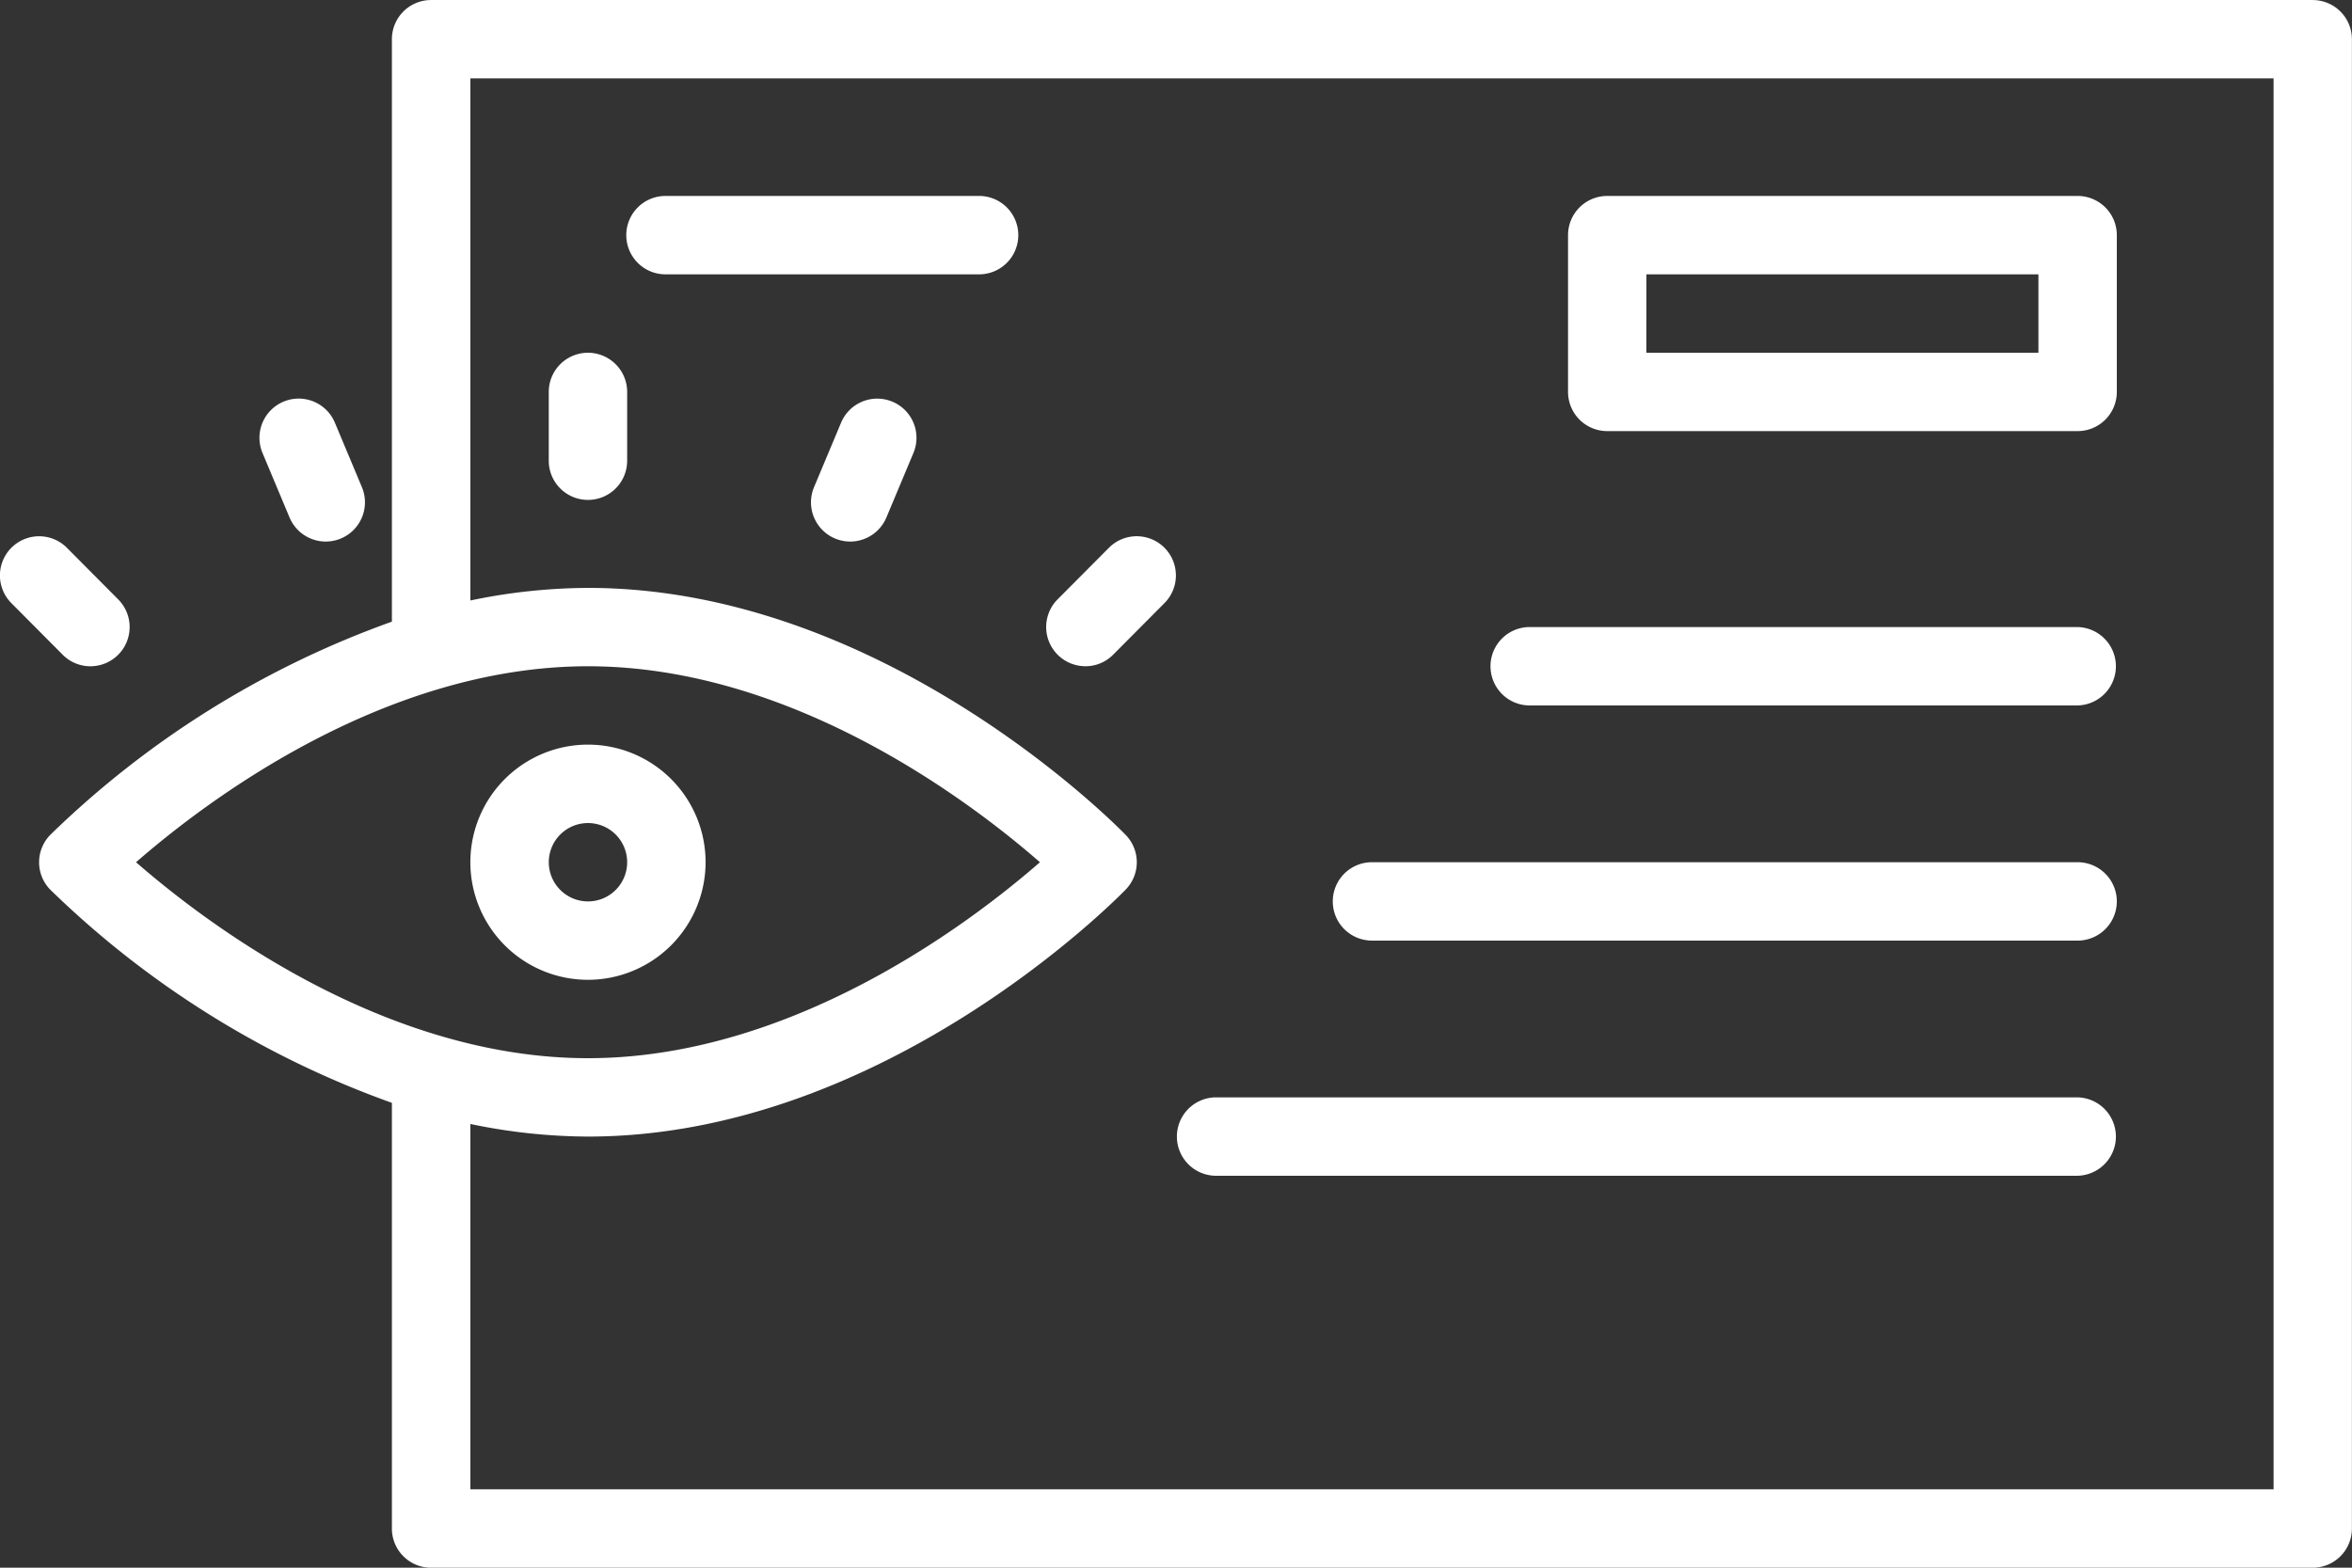 <svg xmlns="http://www.w3.org/2000/svg" width="107.249" height="71.5" viewBox="0 0 107.249 71.5"><rect x="0" y="0" width="107.249" height="71.5" fill="#333333" stroke="none"/><path id="Path_1155" data-name="Path 1155" d="M805.45,179.688a5.363,5.363,0,1,0-5.363,5.362A5.368,5.368,0,0,0,805.45,179.688Zm-7.15,0a1.787,1.787,0,1,1,1.787,1.787A1.789,1.789,0,0,1,798.3,179.688Zm1.787-16.525a1.787,1.787,0,0,0,1.787-1.787v-3.137a1.787,1.787,0,1,0-3.575,0v3.137A1.788,1.788,0,0,0,800.088,163.163Zm13.881-4.48a1.788,1.788,0,0,0-2.34.958l-1.233,2.941a1.788,1.788,0,1,0,3.3,1.382l1.233-2.942a1.788,1.788,0,0,0-.958-2.339Zm8.8,12.067a1.778,1.778,0,0,0,1.267-.528l2.341-2.354a1.787,1.787,0,0,0-2.535-2.521L821.5,167.7a1.788,1.788,0,0,0,1.268,3.048Zm-45.367,0a1.788,1.788,0,0,0,1.267-3.048l-2.34-2.354a1.787,1.787,0,0,0-2.535,2.521l2.341,2.354a1.782,1.782,0,0,0,1.268.528Zm9.078-6.786a1.788,1.788,0,0,0,3.3-1.382l-1.233-2.942a1.787,1.787,0,1,0-3.3,1.382Zm92.254-23.6h-85.8a1.788,1.788,0,0,0-1.787,1.787v26.565a43.086,43.086,0,0,0-15.583,9.729,1.787,1.787,0,0,0,0,2.489,43.086,43.086,0,0,0,15.583,9.728v19.415a1.787,1.787,0,0,0,1.787,1.787h85.8a1.787,1.787,0,0,0,1.788-1.787V142.152a1.788,1.788,0,0,0-1.788-1.787ZM800.088,170.75c9.348,0,17.495,6.219,20.608,8.938-3.114,2.717-11.261,8.937-20.608,8.937s-17.494-6.22-20.608-8.937C782.594,176.969,790.741,170.75,800.088,170.75Zm76.862,37.537H794.725V191.626a26.593,26.593,0,0,0,5.363.574c13.436,0,24.075-10.807,24.52-11.267a1.787,1.787,0,0,0,0-2.489c-.446-.461-11.085-11.268-24.52-11.268a26.594,26.594,0,0,0-5.363.574V143.938h82.224Zm-73.286-55.412h14.3a1.788,1.788,0,0,0,0-3.575h-14.3a1.788,1.788,0,1,0,0,3.575Zm42.9,7.15h21.45a1.787,1.787,0,0,0,1.787-1.788v-7.15a1.787,1.787,0,0,0-1.787-1.787h-21.45a1.787,1.787,0,0,0-1.787,1.787v7.15A1.788,1.788,0,0,0,846.562,160.025Zm1.787-7.15h17.875v3.575H848.35Zm-5.363,19.662h25.025a1.788,1.788,0,0,0,0-3.575H842.987a1.788,1.788,0,0,0,0,3.575Zm-7.15,10.725h32.175a1.787,1.787,0,0,0,0-3.575H835.837a1.787,1.787,0,0,0,0,3.575Zm-7.15,10.725h39.325a1.788,1.788,0,0,0,0-3.575H828.687a1.788,1.788,0,0,0,0,3.575Z" transform="translate(-773.276 -140.363)" fill="#fff"></path></svg>